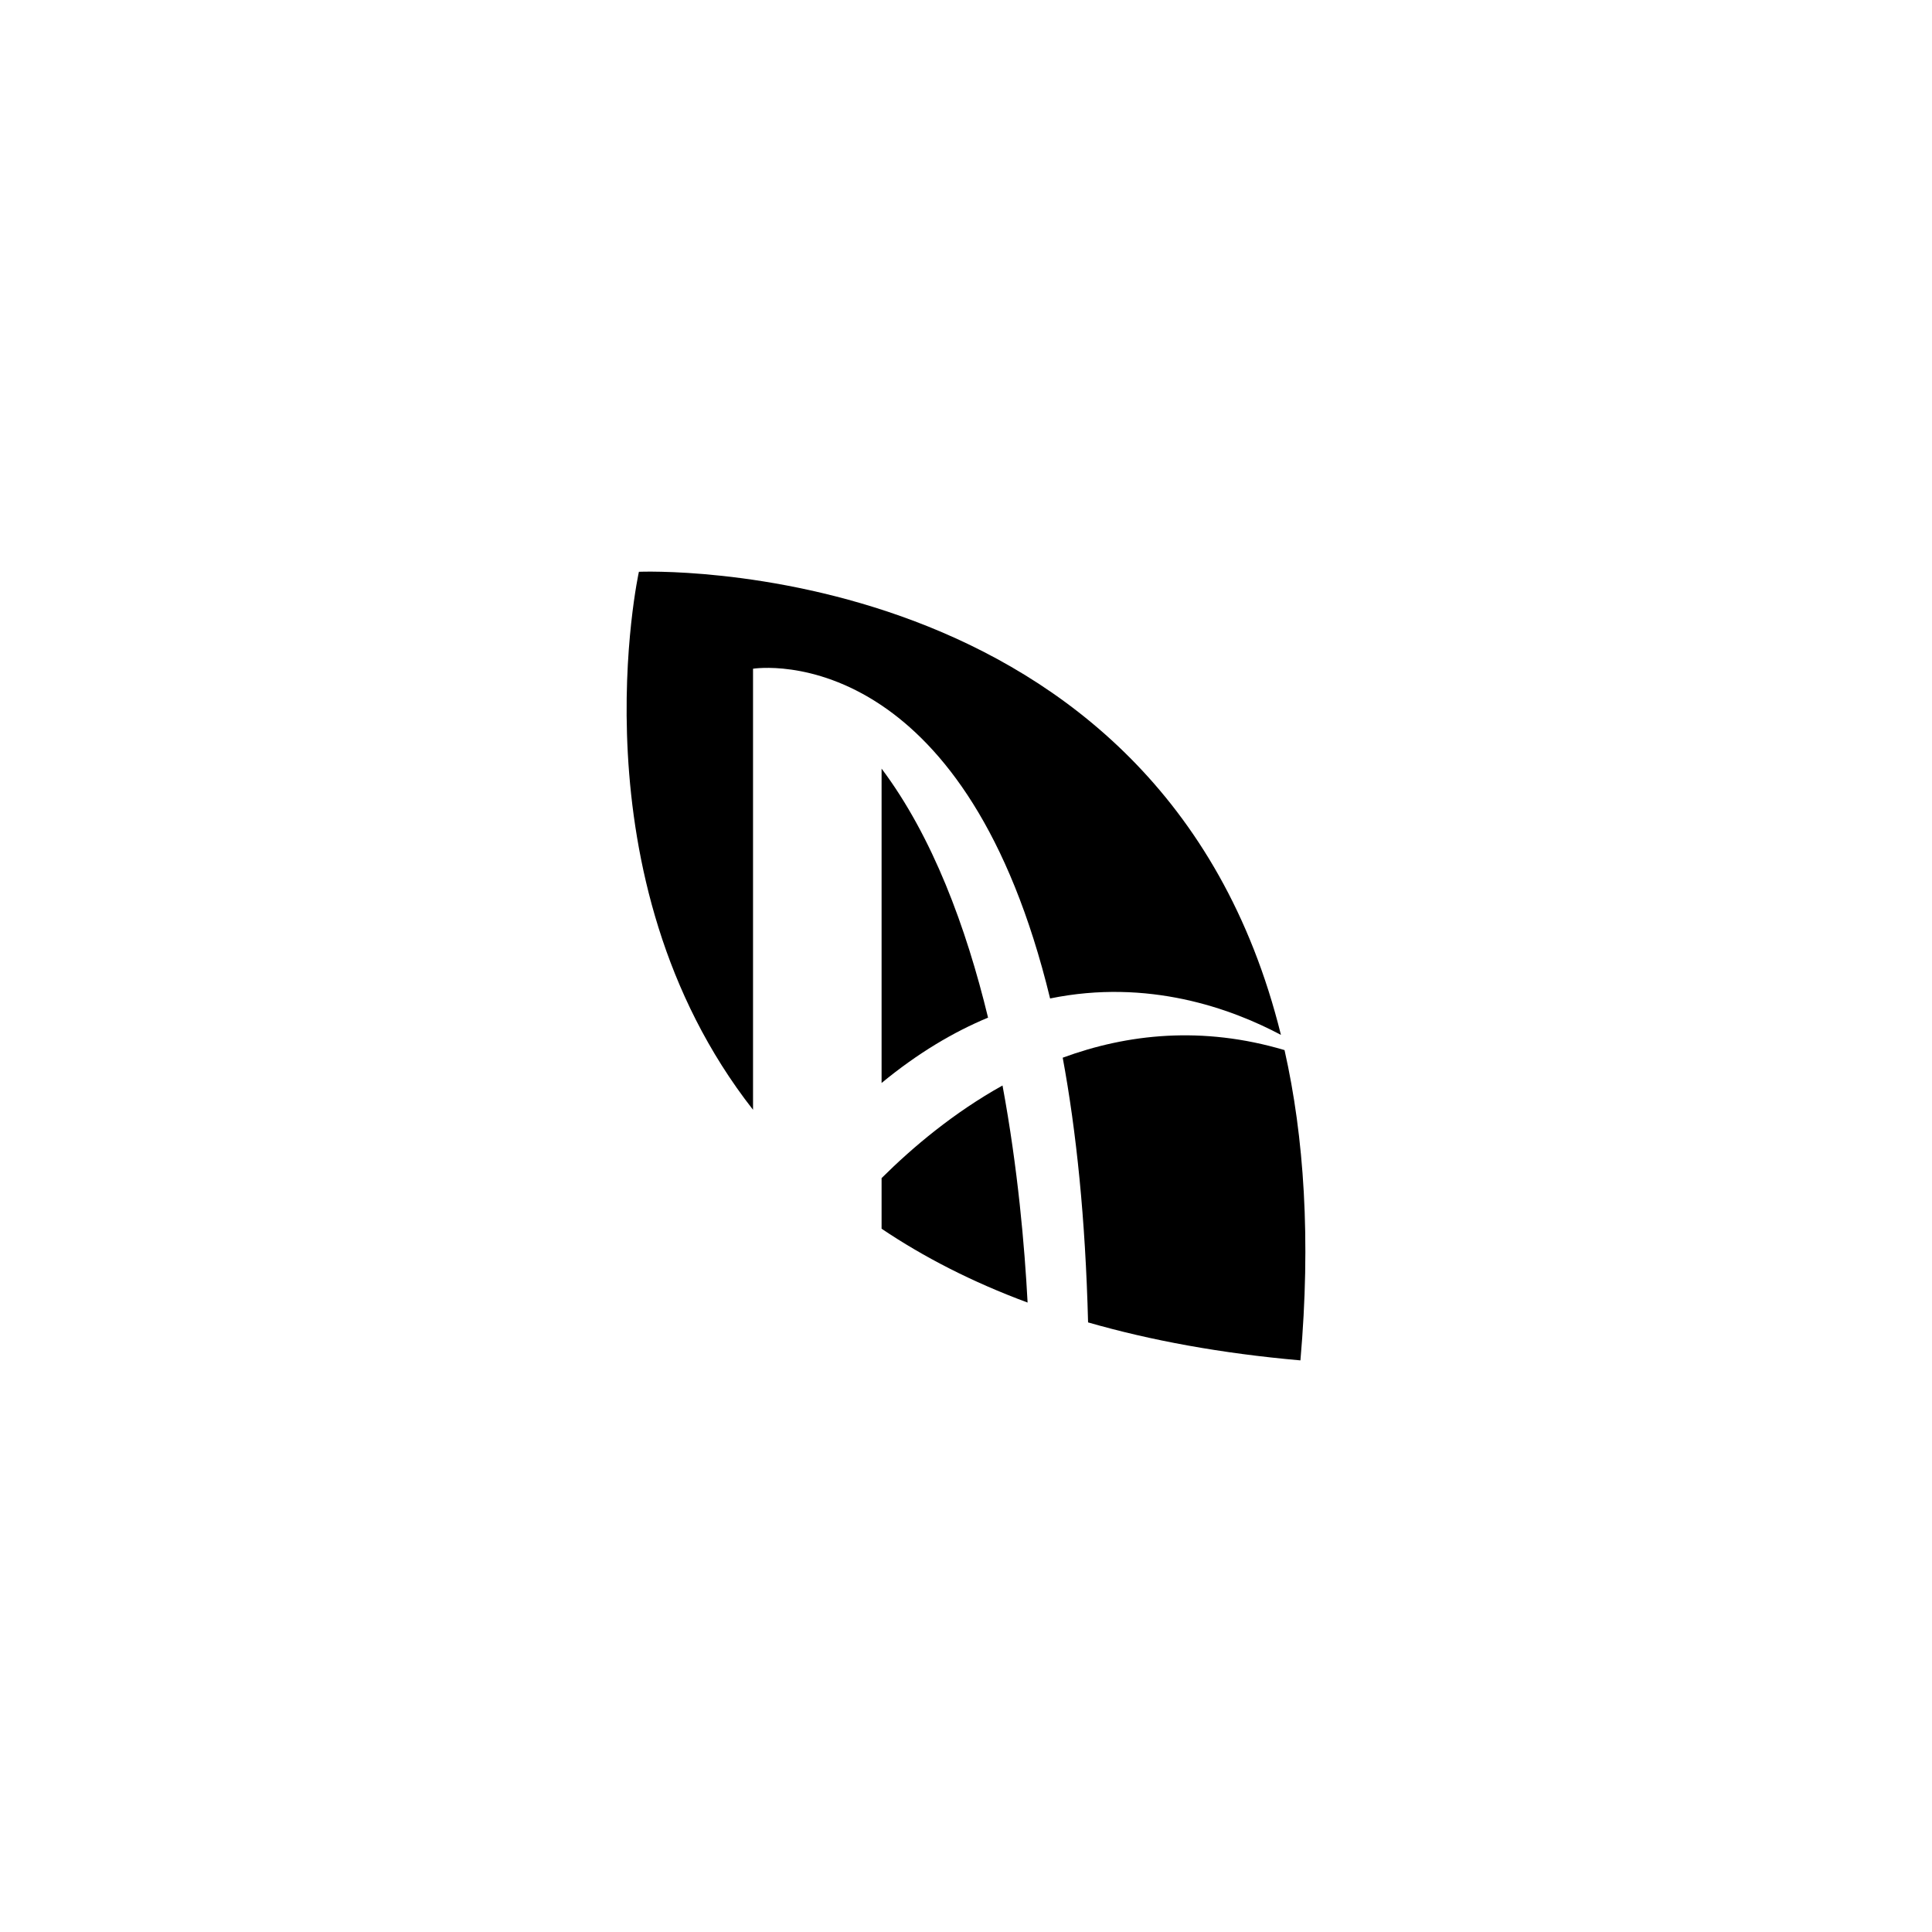 <svg xmlns="http://www.w3.org/2000/svg" id="Layer_1" data-name="Layer 1" viewBox="0 0 1080 1080"><path d="m492.81,686.86c23.33,15.71,50.35,29.69,81.62,41.28-1.65-31.23-5.42-74.98-14.02-121.34-27.28,15.21-50.12,34.4-67.6,51.77v28.28Z"></path><path d="m420.96,373.82s33.3-5.45,71.84,20.49h0c33.61,22.62,71.21,69.09,94.21,163.84,54.8-11.23,101.23,5.59,129.04,20.36-67.11-271.31-358.9-258.88-358.9-258.88,0,0-37.77,170.98,63.8,300.75v-246.57Z"></path><path d="m492.81,605.39c20.28-16.72,40.25-28.52,59.52-36.53-12.28-50.66-31-101.2-59.52-139.2v175.72Z"></path><path d="m594.06,591.25c7.61,41.13,12.7,89.98,14.18,147.98,34.79,10.01,74.16,17.32,118.7,21.23,5.93-67.66,2.05-124.95-8.88-173.45-46.01-13.66-87.86-9.05-124,4.25Z"></path></svg>